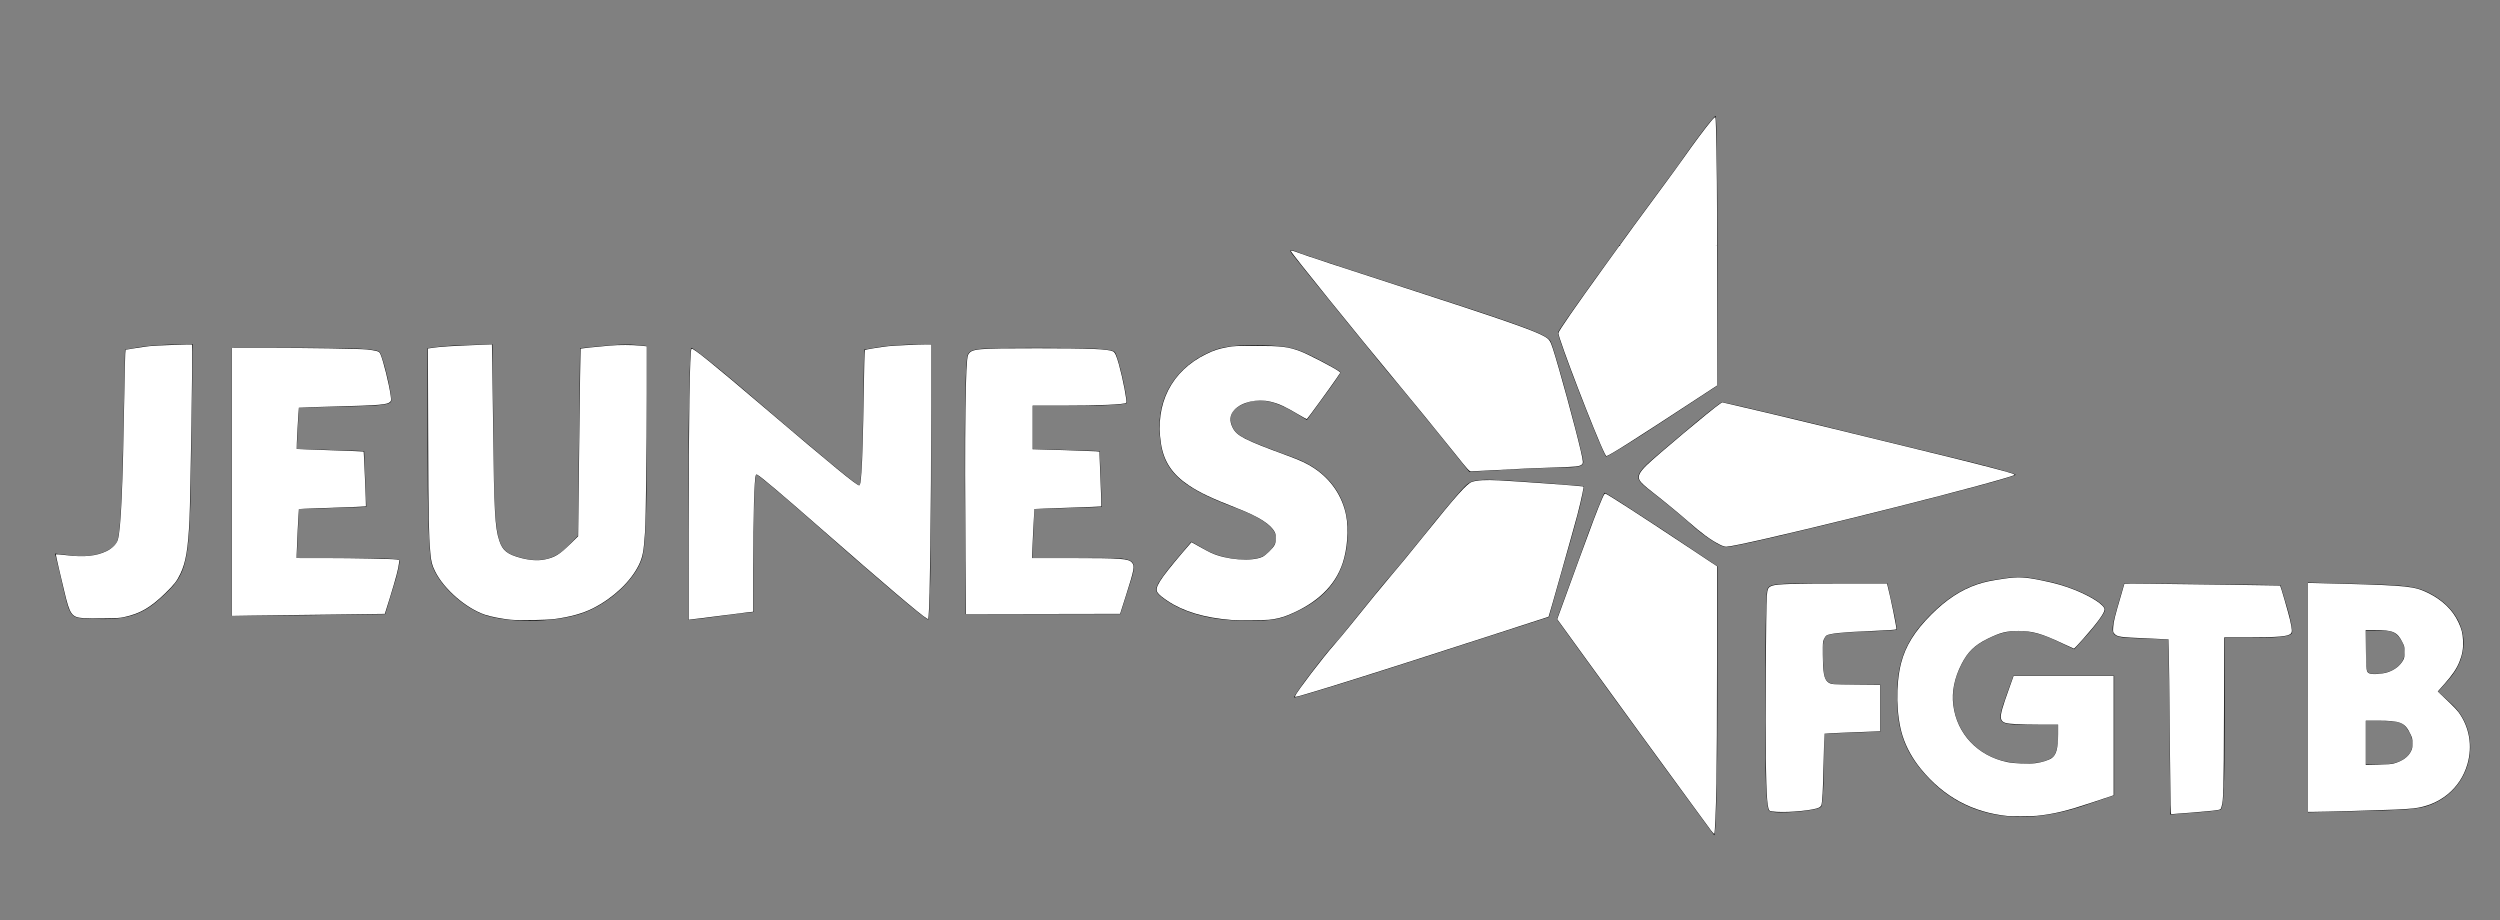 <?xml version="1.0" encoding="UTF-8" standalone="no"?>
<svg
   xmlns:dc="http://purl.org/dc/elements/1.1/"
   xmlns:cc="http://creativecommons.org/ns#"
   xmlns:rdf="http://www.w3.org/1999/02/22-rdf-syntax-ns#"
   xmlns:svg="http://www.w3.org/2000/svg"
   xmlns="http://www.w3.org/2000/svg"
   xmlns:sodipodi="http://sodipodi.sourceforge.net/DTD/sodipodi-0.dtd"
   xmlns:inkscape="http://www.inkscape.org/namespaces/inkscape"
   version="1.0"
   width="690pt"
   height="254pt"
   viewBox="0 0 690 254"
   preserveAspectRatio="xMidYMid meet"
   id="svg2"
   inkscape:version="0.91 r13725"
   sodipodi:docname="jeunes_fgtb_2.svg">
  <rect x="0" y="0" width="690" height="254" fill="#808080" stroke="none"/>
  <defs
     id="defs40" />
  <sodipodi:namedview
     pagecolor="#ffffff"
     bordercolor="#666666"
     borderopacity="1"
     objecttolerance="10"
     gridtolerance="10"
     guidetolerance="10"
     inkscape:pageopacity="0"
     inkscape:pageshadow="2"
     inkscape:window-width="1600"
     inkscape:window-height="842"
     id="namedview38"
     showgrid="false"
     inkscape:zoom="3.6173913"
     inkscape:cx="544.7748"
     inkscape:cy="193.69774"
     inkscape:window-x="0"
     inkscape:window-y="27"
     inkscape:window-maximized="1"
     inkscape:current-layer="svg2" />
  <g
     transform="translate(0,254) scale(0.1,-0.1)"
     fill="#000000"
     stroke="none"
     id="g6">
    <path
       d="M4698 2176 c-18 -24 -40 -54 -48 -66 -8 -12 -33 -47 -55 -76 -130 -175 -295 -405 -295 -412 -1 -17 126 -342 133 -342 5 0 76 44 158 98 l148 97 1 373 c0 204 -2 372 -5 372 -2 0 -19 -20 -37 -44z"
       id="path8" />
    <path
       d="M3567 1838 c32 -41 272 -337 288 -354 5 -6 53 -64 105 -128 l95 -118 110 6 c61 3 131 6 158 6 35 0 47 4 47 15 0 18 -76 301 -90 332 -7 18 -65 40 -337 128 -180 58 -338 110 -351 115 -31 13 -36 12 -25 -2z"
       id="path10" />
    <path
       d="M380 1581 l-35 -6 -5 -255 c-4 -179 -9 -262 -18 -277 -16 -28 -72 -44 -127 -36 l-43 5 14 -58 c30 -129 22 -119 95 -122 83 -4 131 10 181 56 79 71 82 88 86 415 l4 287 -59 -1 c-32 -1 -74 -4 -93 -8z"
       id="path12" />
    <path
       d="M1213 1583 l-33 -4 0 -277 c0 -169 4 -293 11 -317 16 -57 91 -127 155 -145 75 -21 198 -17 268 10 70 27 137 89 157 146 10 29 14 108 14 314 l0 275 -30 3 c-16 2 -58 1 -92 -3 l-62 -6 -3 -259 -3 -259 -28 -29 c-34 -35 -76 -46 -127 -32 -72 19 -75 31 -78 328 l-3 262 -57 -2 c-31 0 -72 -3 -89 -5z"
       id="path14" />
    <path
       d="M2420 1581 l-35 -6 -3 -187 c-1 -104 -6 -188 -10 -188 -7 0 -106 82 -341 283 -63 53 -118 97 -123 97 -4 0 -8 -169 -8 -376 l0 -375 45 5 c25 3 65 9 90 12 l45 5 0 190 c0 104 3 189 8 189 4 0 59 -46 122 -101 226 -199 344 -299 352 -299 4 0 8 171 8 380 l0 380 -57 -1 c-32 -1 -74 -4 -93 -8z"
       id="path16" />
    <path
       d="M3355 1575 c-97 -36 -155 -115 -155 -211 0 -116 45 -164 208 -225 114 -42 142 -83 86 -129 -26 -23 -114 -17 -164 11 l-42 24 -38 -45 c-22 -25 -45 -56 -52 -68 -11 -21 -10 -26 12 -43 53 -40 130 -62 226 -62 80 -1 98 3 147 27 93 45 137 116 137 222 0 92 -54 166 -147 200 -137 50 -158 60 -170 83 -16 33 -2 56 40 70 37 13 80 3 131 -28 l33 -20 46 63 c26 35 47 66 47 68 0 3 -30 20 -67 39 -59 30 -77 34 -152 36 -56 2 -100 -3 -126 -12z"
       id="path18" />
    <path
       d="M640 1210 l0 -370 212 2 211 3 22 72 c13 40 20 75 17 78 -3 3 -68 5 -144 5 l-139 0 3 68 3 67 93 3 93 3 -3 77 -3 77 -93 3 -93 3 3 57 3 57 128 3 c102 2 127 5 127 17 0 28 -23 120 -32 133 -8 9 -62 12 -209 12 l-199 0 0 -370z"
       id="path20" />
    <path
       d="M2671 1561 c-6 -11 -9 -150 -8 -367 l2 -349 214 0 213 0 19 60 c32 101 39 95 -121 95 l-141 0 3 68 3 67 93 3 93 3 -3 77 -3 77 -92 3 -93 3 0 59 0 60 130 0 c72 0 130 4 130 8 0 25 -24 129 -33 140 -7 9 -60 12 -203 12 -178 0 -194 -1 -203 -19z"
       id="path22" />
    <path
       d="M4645 1344 c-156 -133 -148 -111 -63 -180 40 -32 79 -65 86 -72 35 -32 81 -62 96 -62 42 0 808 192 799 200 -4 4 -93 28 -198 53 -104 25 -283 69 -397 97 -114 27 -211 50 -215 50 -4 0 -53 -39 -108 -86z"
       id="path24" />
    <path
       d="M4033 1187 c-16 -18 -64 -75 -105 -127 -42 -52 -85 -104 -95 -115 -10 -11 -45 -54 -78 -95 -33 -41 -62 -77 -65 -80 -20 -18 -122 -151 -118 -155 2 -2 161 47 353 109 l350 113 42 148 c24 82 46 163 49 181 l6 32 -74 6 c-240 18 -232 18 -265 -17z"
       id="path26" />
    <path
       d="M4361 1006 l-64 -175 60 -83 c106 -147 366 -503 374 -513 5 -5 9 156 9 367 l0 375 -153 102 c-84 55 -155 101 -158 101 -3 0 -34 -78 -68 -174z"
       id="path28" />
    <path
       d="M5501 939 c-66 -11 -122 -43 -178 -101 -64 -66 -88 -127 -87 -223 0 -98 25 -159 91 -227 103 -105 250 -130 423 -72 l85 29 0 165 0 165 -139 0 -139 0 -18 -50 c-30 -85 -30 -85 61 -85 l80 0 0 -39 c0 -21 -6 -44 -14 -50 -23 -19 -81 -24 -134 -12 -112 27 -171 142 -127 248 21 50 42 72 90 94 55 26 110 23 175 -7 l55 -26 43 48 c23 27 42 54 42 61 0 21 -84 63 -156 78 -77 16 -77 16 -153 4z"
       id="path30" />
    <path
       d="M4877 910 c-3 -11 -5 -150 -5 -310 -1 -211 3 -291 11 -298 13 -10 131 -1 143 11 4 3 7 50 8 104 l1 98 78 3 77 3 0 64 0 65 -74 0 c-83 0 -81 -1 -85 76 -2 34 2 55 11 60 7 5 53 9 102 11 49 1 90 4 91 5 1 2 -4 31 -12 66 l-14 62 -164 0 c-155 0 -163 -1 -168 -20z"
       id="path32" />
    <path
       d="M5846 872 c-26 -93 -27 -91 62 -94 l77 -3 3 -242 2 -241 63 5 c34 2 68 6 75 8 9 3 12 60 12 240 l0 235 90 0 c65 0 92 4 96 13 2 7 -4 40 -14 72 l-18 60 -216 3 -215 2 -17 -58z"
       id="path34" />
    <path
       d="M6370 615 l0 -317 158 4 c140 3 162 6 200 26 103 55 121 197 35 272 l-34 31 30 34 c70 80 47 185 -52 237 -36 19 -62 23 -189 26 l-148 4 0 -317z m256 160 c31 -47 -5 -95 -71 -95 -24 0 -25 3 -25 60 l0 60 40 0 c31 0 43 -5 56 -25z m18 -247 c36 -51 3 -98 -69 -98 l-45 0 0 60 0 60 49 0 c40 0 53 -4 65 -22z"
       id="path36" />
  </g>
  <path
     style="fill:#ffffff"
     d="m 28.813,213.261 c -4.101,-0.307 -4.699,-1.14 -6.61,-9.205 -0.42,-1.774 -1.272,-5.36 -1.892,-7.968 -0.62,-2.608 -1.078,-4.792 -1.018,-4.853 0.06,-0.06 1.723,0.083 3.695,0.318 6.033,0.721 10.252,0.29 13.759,-1.404 1.919,-0.927 3.475,-2.481 3.888,-3.882 1.092,-3.704 1.715,-17.563 2.261,-50.335 0.115,-6.881 0.255,-13.13 0.312,-13.888 l 0.104,-1.377 3.261,-0.533 c 1.794,-0.293 4.053,-0.616 5.021,-0.718 2.352,-0.247 14.534,-0.683 14.69,-0.526 0.223,0.223 -0.581,53.348 -0.912,60.241 -0.494,10.282 -1.249,14.831 -3.116,18.766 -1.21,2.551 -2.189,3.811 -5.313,6.837 -5.068,4.91 -8.585,6.945 -14.092,8.151 -1.517,0.332 -2.662,0.407 -6.994,0.455 -2.849,0.032 -6.02,-0.005 -7.046,-0.081 z"
     id="path3368"
     inkscape:connector-curvature="0"
     transform="scale(0.8,0.8)" />
  <path
     style="fill:#ffffff"
     d="m 80.036,166.244 0,-46.242 12.364,0.01 c 15.03,0.012 31.339,0.283 34.257,0.57 1.183,0.116 2.619,0.346 3.192,0.51 0.93,0.267 1.081,0.387 1.405,1.119 0.999,2.259 3.026,10.464 3.525,14.271 0.205,1.566 0.195,1.757 -0.122,2.106 -0.939,1.037 -3.462,1.255 -19.24,1.659 -6.719,0.172 -12.257,0.353 -12.307,0.402 -0.108,0.108 -0.858,14.145 -0.761,14.241 0.037,0.037 5.236,0.236 11.552,0.442 6.316,0.206 11.52,0.412 11.565,0.457 0.084,0.085 0.854,18.798 0.778,18.913 -0.043,0.066 -4.137,0.224 -16.3,0.629 -3.709,0.124 -6.782,0.262 -6.829,0.307 -0.081,0.078 -0.764,13.97 -0.784,15.956 l -0.01,0.928 9.725,0.007 c 10.253,0.008 23.145,0.269 24.753,0.501 l 0.954,0.138 -0.117,1.192 c -0.173,1.772 -1.076,5.21 -3.056,11.637 -0.975,3.165 -1.793,5.77 -1.818,5.79 -0.025,0.02 -8.929,0.135 -19.788,0.256 -10.859,0.121 -22.712,0.27 -26.34,0.331 l -6.597,0.111 0,-46.242 z"
     id="path3370"
     inkscape:connector-curvature="0"
     transform="scale(0.8,0.8)" />
  <path
     style="fill:#ffffff"
     d="m 176.209,213.813 c -2.844,-0.278 -6.981,-1.081 -8.862,-1.721 -6.601,-2.245 -14.197,-8.847 -17.231,-14.976 -1.096,-2.214 -1.379,-3.324 -1.651,-6.472 -0.559,-6.484 -0.646,-11.26 -0.737,-40.177 l -0.094,-30.229 0.751,-0.115 c 3.524,-0.542 7.133,-0.777 18.272,-1.193 l 3.056,-0.114 0.12,6.311 c 0.066,3.471 0.211,14.404 0.322,24.295 0.3,26.784 0.628,32.643 2.074,37.042 1.162,3.535 2.772,4.809 7.694,6.088 2.972,0.772 5.733,0.935 8.018,0.472 3.403,-0.689 5.164,-1.753 8.741,-5.281 l 2.783,-2.745 0.377,-32.319 c 0.208,-17.775 0.415,-32.356 0.461,-32.402 0.078,-0.078 5.183,-0.606 10.211,-1.056 2.892,-0.259 7.694,-0.246 10.398,0.028 l 2.211,0.224 -0.007,16.342 c -0.009,19.781 -0.293,43.343 -0.574,47.618 -0.449,6.833 -0.816,8.787 -2.166,11.533 -2.789,5.672 -8.794,11.339 -15.772,14.885 -3.423,1.739 -7.795,2.968 -13.147,3.694 -2.863,0.389 -12.315,0.555 -15.247,0.268 z"
     id="path3372"
     inkscape:connector-curvature="0"
     transform="scale(0.8,0.8)" />
  <path
     style="fill:#ffffff"
     d="m 237.59,182.989 c 0.002,-38.193 0.373,-62.069 0.973,-62.671 0.43,-0.431 7.252,5.08 25.023,20.212 23.62,20.112 32.1,27.066 32.835,26.926 0.361,-0.069 0.495,-0.848 0.767,-4.449 0.327,-4.323 0.576,-12.965 0.814,-28.246 0.119,-7.633 0.275,-13.932 0.346,-13.998 0.196,-0.18 5.903,-1.109 8.242,-1.341 2.147,-0.213 10.272,-0.579 13.048,-0.587 l 1.613,-0.005 -0.007,21.453 c -0.011,36.113 -0.399,67.691 -0.887,72.223 l -0.121,1.119 -0.519,-0.27 c -1.754,-0.913 -14.798,-11.991 -36.487,-30.987 -13.804,-12.09 -20.666,-17.897 -21.922,-18.549 -0.343,-0.178 -0.443,-0.158 -0.546,0.11 -0.553,1.44 -0.883,13.436 -0.887,32.235 l -0.003,14.88 -2.199,0.236 c -1.21,0.13 -4.75,0.578 -7.868,0.996 -3.118,0.418 -6.9,0.895 -8.405,1.061 -1.505,0.166 -2.979,0.342 -3.274,0.392 l -0.538,0.091 0.002,-30.831 z"
     id="path3374"
     inkscape:connector-curvature="0"
     transform="scale(0.8,0.8)" />
  <path
     style="fill:#ffffff"
     d="m 333.11,193.843 c -0.33,-45.795 -0.038,-69.594 0.874,-71.366 1.126,-2.188 2.536,-2.325 23.919,-2.321 18.253,0.003 24.353,0.255 26.092,1.079 0.661,0.313 1.192,1.493 2.039,4.534 1.374,4.928 2.889,12.849 2.525,13.204 -0.601,0.586 -9.429,0.967 -22.398,0.968 l -9.92,4.4e-4 0,7.526 0,7.526 0.44,-0.003 c 1.389,-0.011 20.387,0.617 21.404,0.708 l 1.222,0.109 0.009,0.717 c 0.005,0.395 0.169,4.632 0.365,9.416 0.196,4.784 0.326,8.734 0.288,8.776 -0.037,0.043 -5.237,0.248 -11.555,0.456 -6.318,0.208 -11.518,0.409 -11.555,0.446 -0.059,0.059 -0.79,14.894 -0.807,16.369 l -0.006,0.538 13.146,0.005 c 17.76,0.007 20.17,0.185 21.341,1.577 0.996,1.183 0.776,2.37 -2.108,11.417 l -1.994,6.255 -26.595,0.05 -26.595,0.05 -0.13,-18.033 z"
     id="path3376"
     inkscape:connector-curvature="0"
     transform="scale(0.8,0.8)" />
  <path
     style="fill:#ffffff"
     d="m 424.95,213.897 c -9.42,-0.751 -16.707,-2.926 -22.181,-6.619 -1.963,-1.324 -2.851,-2.068 -3.392,-2.84 -1.136,-1.622 0.474,-4.214 8.521,-13.722 1.706,-2.016 3.132,-3.665 3.168,-3.665 0.036,0 1.24,0.675 2.674,1.5 1.434,0.825 3.224,1.785 3.976,2.133 5.337,2.469 14.062,3.159 17.84,1.411 1.135,-0.525 3.539,-2.873 4.164,-4.067 0.602,-1.151 0.654,-3.256 0.108,-4.357 -1.367,-2.752 -5.381,-5.332 -12.827,-8.245 -9.095,-3.558 -13.075,-5.442 -16.887,-7.989 -5.69,-3.803 -8.627,-8.235 -9.588,-14.466 -2.109,-13.678 3.607,-24.957 15.626,-30.832 2.621,-1.281 4.318,-1.833 7.286,-2.37 2.312,-0.418 2.998,-0.449 9.72,-0.44 9.072,0.013 11.319,0.288 15.582,1.911 2.681,1.021 11.78,5.764 13.146,6.854 l 0.552,0.44 -1.37,2.039 c -1.748,2.602 -10.006,13.945 -10.205,14.018 -0.083,0.03 -1.461,-0.727 -3.063,-1.683 -4.497,-2.683 -6.593,-3.637 -9.542,-4.344 -4.537,-1.088 -9.938,0.154 -12.403,2.851 -1.599,1.749 -1.789,3.736 -0.588,6.14 1.423,2.848 4.079,4.204 18.837,9.617 4.619,1.694 6.875,2.755 9.319,4.382 5.821,3.875 9.725,9.676 11.013,16.362 0.899,4.666 0.4,11.474 -1.194,16.289 -2.616,7.905 -8.821,13.862 -18.691,17.945 -2.143,0.887 -4.3,1.418 -6.772,1.67 -1.806,0.184 -10.819,0.238 -12.832,0.078 z"
     id="path3378"
     inkscape:connector-curvature="0"
     transform="scale(0.8,0.8)" />
  <path
     style="fill:#ffffff"
     d="m 446.816,240.122 c 0.575,-1.497 9.652,-13.38 13.806,-18.072 0.994,-1.123 3.268,-3.85 5.052,-6.06 7.686,-9.517 11.019,-13.591 13.523,-16.528 3.295,-3.863 6.878,-8.217 12.308,-14.954 11.118,-13.793 14.58,-17.664 16.326,-18.253 1.777,-0.6 4.662,-0.761 9.407,-0.524 5.92,0.295 27.692,1.867 28.732,2.074 l 0.412,0.082 -0.47,2.495 c -0.258,1.372 -1.034,4.651 -1.724,7.285 -1.165,4.447 -9.797,34.981 -9.926,35.11 -0.061,0.061 -32.104,10.419 -48.911,15.81 -20.884,6.699 -37.517,11.827 -38.362,11.827 -0.174,0 -0.242,-0.115 -0.174,-0.293 z"
     id="path3380"
     inkscape:connector-curvature="0"
     transform="scale(0.8,0.8)" />
  <path
     style="fill:#ffffff"
     d="m 501.967,156.506 c -6.585,-8.214 -14.41,-17.807 -20.128,-24.677 -13.283,-15.959 -36.462,-44.67 -36.462,-45.163 0,-0.373 0.454,-0.269 3.03,0.696 2.631,0.986 13.675,4.623 35.87,11.812 33.814,10.954 44.871,14.799 48.478,16.858 1.751,1 2.08,1.475 3.018,4.353 2.094,6.423 7.782,27.264 9.571,35.063 0.931,4.06 0.949,4.457 0.219,4.935 -0.852,0.559 -1.83,0.658 -8.508,0.861 -6.828,0.209 -15.358,0.596 -23.848,1.083 -2.742,0.157 -5.292,0.283 -5.669,0.28 -0.661,-0.006 -0.85,-0.213 -5.571,-6.102 z"
     id="path3382"
     inkscape:connector-curvature="0"
     transform="scale(0.8,0.8)" />
  <path
     style="fill:#ffffff"
     d="m 553.599,156.409 c -3.106,-6.161 -15.958,-39.574 -15.958,-41.489 0,-0.634 5.644,-8.793 16.341,-23.621 l 4.673,-6.477 c 11.24,-0.002 22.48,-0.004 33.719,-0.005 l 0,24.1 0,24.1 -6.695,4.386 c -22.853,14.973 -30.696,19.935 -31.509,19.935 -0.056,0 -0.313,-0.418 -0.57,-0.928 z"
     id="path3384"
     inkscape:connector-curvature="0"
     transform="scale(0.8,0.8)"
     sodipodi:nodetypes="cssccccssc" />
  <path
     style="fill:#ffffff"
     d="m 593.086,187.765 c -3.017,-1.552 -5.974,-3.724 -10.604,-7.786 -3.073,-2.697 -8.724,-7.348 -12.295,-10.12 -2.692,-2.09 -4.114,-3.399 -4.511,-4.154 -0.734,-1.395 -0.113,-2.732 2.436,-5.239 3.103,-3.052 22.599,-19.387 25.179,-21.096 l 0.844,-0.559 1.709,0.379 c 4.579,1.016 26.021,6.118 36.015,8.571 6.182,1.517 19.552,4.779 29.712,7.25 21.374,5.198 32.901,8.188 33.369,8.656 0.227,0.227 -0.118,0.368 -3.016,1.236 -19.853,5.943 -92.073,23.712 -96.373,23.712 -0.58,0 -1.295,-0.246 -2.466,-0.849 z"
     id="path3386"
     inkscape:connector-curvature="0"
     transform="scale(0.8,0.8)" />
  <path
     style="fill:#ffffff"
     d="m 590.204,286.382 c -0.602,-0.824 -3.995,-5.456 -7.538,-10.294 -9.901,-13.518 -23.897,-32.742 -35.194,-48.34 l -10.235,-14.132 1.586,-4.34 c 0.872,-2.387 3.524,-9.662 5.893,-16.167 4.35,-11.944 6.556,-17.743 8.017,-21.078 0.622,-1.419 0.872,-1.804 1.13,-1.737 0.732,0.191 11.92,7.415 27.415,17.701 l 11.089,7.361 7.8e-4,32.546 c 3.9e-4,17.901 -0.085,36.901 -0.191,42.222 -0.195,9.822 -0.504,17.095 -0.745,17.52 -0.082,0.145 -0.549,-0.336 -1.228,-1.264 l 6e-5,0 z"
     id="path3388"
     inkscape:connector-curvature="0"
     transform="scale(0.8,0.8)" />
  <path
     style="fill:#ffffff"
     d="m 612.996,280.073 c -1.075,-0.066 -2.104,-0.184 -2.287,-0.262 -0.977,-0.417 -1.274,-3.985 -1.514,-18.189 -0.19,-11.213 0.073,-52.197 0.359,-55.973 0.201,-2.654 0.438,-3.089 1.959,-3.602 1.655,-0.558 7.148,-0.724 24.004,-0.727 l 15.484,-0.003 0.194,0.733 c 1.034,3.905 3.253,14.861 3.051,15.063 -0.167,0.167 -3.761,0.404 -9.388,0.618 -9.054,0.346 -13.8,0.842 -14.758,1.545 -0.269,0.197 -0.664,0.789 -0.879,1.315 -0.351,0.861 -0.388,1.377 -0.366,5.16 0.036,6.132 0.442,8.446 1.663,9.474 1.072,0.902 1.552,0.951 10.088,1.032 l 8.063,0.077 0,7.975 0,7.975 -3.665,0.145 c -2.016,0.08 -6.319,0.246 -9.564,0.37 -3.244,0.124 -5.941,0.268 -5.993,0.321 -0.052,0.053 -0.191,4.582 -0.309,10.065 -0.206,9.586 -0.431,13.693 -0.803,14.672 -0.096,0.252 -0.42,0.585 -0.72,0.74 -1.806,0.929 -10.013,1.757 -14.62,1.475 z"
     id="path3390"
     inkscape:connector-curvature="0"
     transform="scale(0.8,0.8)" />
  <path
     style="fill:#ffffff"
     d="m 692.652,281.527 c -12.164,-1.247 -22.085,-6.616 -29.903,-16.184 -2.912,-3.563 -5.066,-7.438 -6.342,-11.406 -2.221,-6.908 -2.446,-17.66 -0.527,-25.164 1.508,-5.896 4.678,-11.005 10.374,-16.717 5.179,-5.193 10.345,-8.584 15.919,-10.449 2.497,-0.835 4.61,-1.285 9.208,-1.959 4.875,-0.715 7.091,-0.616 12.901,0.573 4.755,0.973 7.819,1.843 11.227,3.188 5.984,2.363 10.568,5.338 10.568,6.861 0,1.193 -2.58,4.746 -7.287,10.037 -1.709,1.921 -3.17,3.493 -3.246,3.493 -0.076,0 -1.981,-0.872 -4.234,-1.937 -6.965,-3.294 -10.161,-4.189 -14.945,-4.184 -4.129,0.004 -6.264,0.545 -10.653,2.7 -4.436,2.177 -6.825,4.493 -8.977,8.7 -2.482,4.853 -3.436,9.59 -2.857,14.192 1.246,9.9 8.413,17.492 18.53,19.629 2.51,0.53 7.401,0.727 9.862,0.397 2.164,-0.29 4.451,-1.007 5.531,-1.734 1.618,-1.09 2.239,-3.387 2.245,-8.294 l 0.003,-3.274 -5.718,-0.008 c -3.145,-0.005 -7.127,-0.083 -8.849,-0.174 -6.38,-0.337 -6.459,-0.716 -2.492,-11.851 l 1.702,-4.777 17.256,0 17.256,0 0,20.589 0,20.589 -7.086,2.375 c -8.986,3.012 -13.6,4.131 -19.47,4.721 -1.867,0.188 -8.405,0.234 -9.997,0.071 z"
     id="path3392"
     inkscape:connector-curvature="0"
     transform="scale(0.8,0.8)" />
  <path
     style="fill:#ffffff"
     d="m 748.677,262.943 c -0.153,-19.704 -0.442,-42.273 -0.543,-42.361 -0.035,-0.031 -3.583,-0.197 -7.884,-0.369 -8.739,-0.349 -9.782,-0.498 -10.727,-1.53 -0.554,-0.605 -0.561,-0.642 -0.457,-2.392 0.108,-1.83 0.565,-3.666 2.795,-11.236 0.582,-1.977 1.059,-3.634 1.059,-3.682 0,-0.048 4.156,-0.036 9.236,0.028 5.08,0.064 17.153,0.215 26.829,0.335 9.676,0.121 17.621,0.244 17.655,0.273 0.178,0.153 3.014,9.975 3.426,11.867 0.751,3.449 0.79,4.194 0.246,4.738 -0.977,0.977 -4.278,1.259 -14.815,1.268 l -8.147,0.007 -0.084,26.438 c -0.085,26.744 -0.159,29.588 -0.828,31.938 -0.321,1.125 -0.145,1.045 -3.122,1.429 -1.37,0.176 -13.467,1.183 -14.217,1.183 -0.244,0 -0.302,-2.467 -0.422,-17.935 z"
     id="path3394"
     inkscape:connector-curvature="0"
     transform="scale(0.8,0.8)" />
  <path
     style="fill:#ffffff"
     d="m 796.254,240.61 0,-39.486 1.021,0 c 0.561,0 5.773,0.13 11.582,0.29 21.582,0.592 24.174,0.872 28.74,3.108 4.992,2.444 8.523,5.832 10.542,10.116 1.133,2.404 1.469,3.726 1.608,6.327 0.143,2.681 -0.243,4.926 -1.284,7.456 -0.971,2.361 -2.432,4.505 -5.177,7.596 l -2.256,2.541 1.224,1.173 c 0.673,0.645 2.108,2.008 3.189,3.03 1.081,1.021 2.329,2.357 2.774,2.968 3.747,5.148 4.848,11.653 3.034,17.928 -2.435,8.425 -9.54,14.232 -18.656,15.247 -1.011,0.113 -3.73,0.296 -6.042,0.407 -4.195,0.202 -25.443,0.785 -28.621,0.785 l -1.678,0 0,-39.486 z m 29.614,22.788 c 2.936,-0.81 4.95,-2.238 5.909,-4.19 0.464,-0.945 0.541,-1.34 0.538,-2.764 -0.003,-1.467 -0.079,-1.821 -0.647,-3.027 -1.981,-4.206 -3.388,-4.792 -11.513,-4.792 l -3.963,0 0,7.647 0,7.647 4.252,-0.099 c 3.097,-0.072 4.57,-0.186 5.424,-0.422 z m -2.2,-31.451 c 2.495,-0.795 4.409,-2.292 5.458,-4.268 0.38,-0.715 0.452,-1.146 0.454,-2.716 0.002,-1.762 -0.038,-1.947 -0.721,-3.323 -1.81,-3.644 -3.232,-4.272 -9.697,-4.285 l -2.993,-0.006 0.068,6.695 c 0.074,7.383 0.134,7.795 1.204,8.286 0.943,0.433 4.32,0.226 6.228,-0.382 z"
     id="path3396"
     inkscape:connector-curvature="0"
     transform="scale(0.8,0.8)" />
  <path
     style="fill:#ffffff"
     d="m 558.878,84.572 c 0.337,-0.552 7.635,-10.516 14.926,-20.378 2.543,-3.44 5.799,-7.926 7.235,-9.969 3.328,-4.736 7.475,-10.288 9.243,-12.378 1.069,-1.263 1.413,-1.561 1.541,-1.333 0.228,0.408 0.543,19.418 0.548,33.014 l 0.003,11.289 c -16.935,1.105 -27.799,11.614 -33.495,-0.244 z"
     id="path3363"
     inkscape:connector-curvature="0"
     transform="scale(0.8,0.8)"
     sodipodi:nodetypes="cssscccc" />
</svg>
